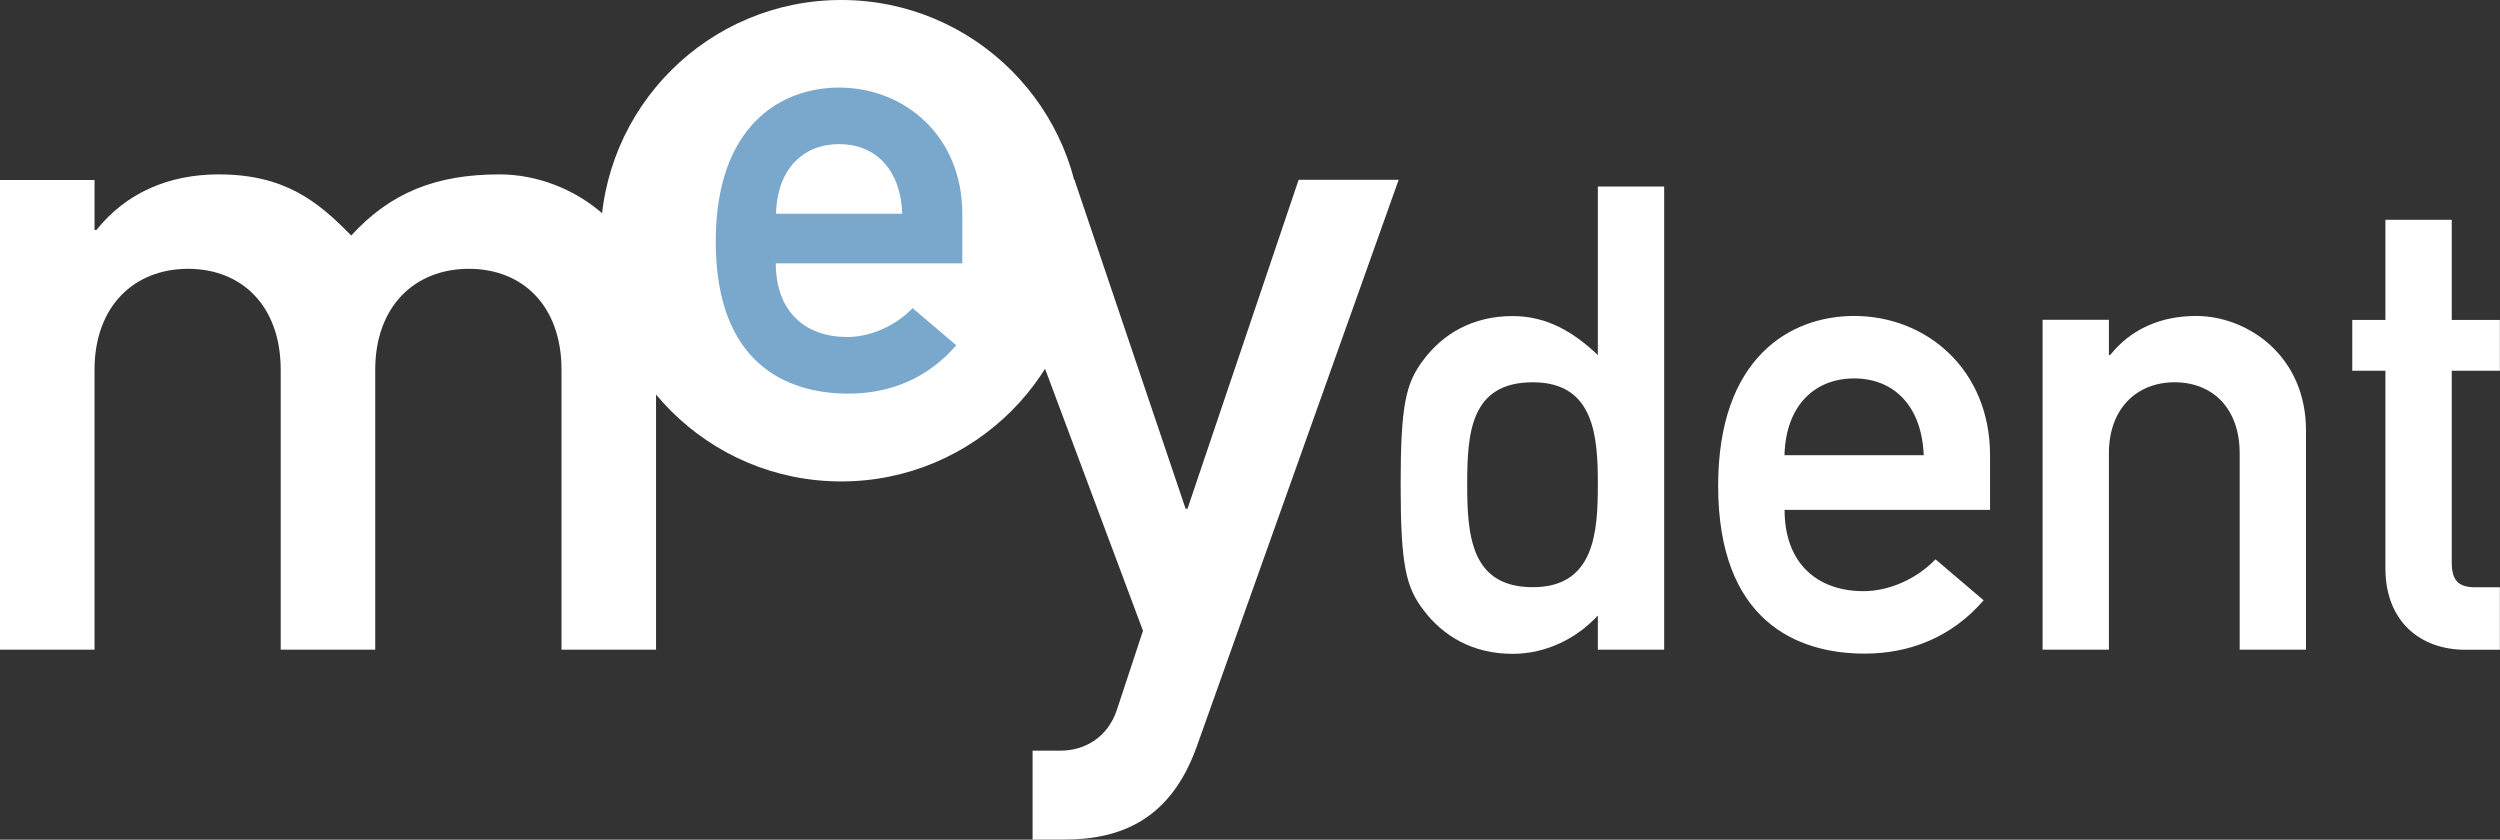 <?xml version="1.0" encoding="UTF-8"?>
<svg xmlns="http://www.w3.org/2000/svg" xmlns:xlink="http://www.w3.org/1999/xlink" id="Ebene_2" viewBox="0 0 226.93 76.22">
  <rect x="0" y="0" width="226.93" height="76.22" fill="#333333" stroke="none"/>
  <defs>
    <style>.cls-1{fill:none;}.cls-2{clip-path:url(#clippath);}.cls-3{fill:#fff;}.cls-4{fill:#7aa8cc;}</style>
    <clipPath id="clippath">
      <path class="cls-1" d="M73.43,.2c-10.68,1.44-18.91,10.58-18.91,21.66,0,12.07,9.78,21.85,21.85,21.85s21.85-9.78,21.85-21.85c0-11.07-8.23-20.22-18.91-21.66h-5.88Z"></path>
    </clipPath>
  </defs>
  <g id="Ebene_1-2">
    <g>
      <g>
        <path class="cls-3" d="M0,58.97H8.58v-25.4c0-5.8,3.62-9.17,8.49-9.17s8.41,3.36,8.41,9.17v25.4h8.58v-25.4c0-5.8,3.62-9.17,8.5-9.17s8.41,3.36,8.41,9.17v25.4h8.58V30.63c0-9.67-7.57-14.8-14.21-14.8-5.8,0-9.92,1.68-13.46,5.55-3.03-3.11-6.06-5.55-12.03-5.55-4.54,0-8.41,1.68-11.1,5.05h-.17v-4.54H0V58.97Z"></path>
        <path class="cls-3" d="M103.74,57.29l-2.36,7.15c-.84,2.52-2.94,3.7-5.13,3.7h-2.52v8.07h2.86c5.21,0,9.67-1.85,12.03-8.41l18.34-51.48h-9.08l-10.09,29.86h-.17l-10.09-29.86h-9.08l15.31,40.96Z"></path>
        <path class="cls-3" d="M139.14,34.7c5.61,0,5.9,4.96,5.9,9.27s-.29,9.33-5.9,9.33-5.96-4.67-5.96-9.33,.3-9.27,5.96-9.27m5.9,24.27h6.02V16.93h-6.02v15.3c-2.24-2.13-4.66-3.54-7.74-3.54-3.66,0-6.32,1.65-8.03,3.9-1.65,2.13-2.13,4.08-2.13,11.4s.47,9.33,2.13,11.46c1.71,2.24,4.37,3.9,8.03,3.9,3.07,0,5.85-1.42,7.74-3.48v3.13Z"></path>
        <path class="cls-3" d="M161.98,41.32c.12-4.55,2.78-6.97,6.32-6.97s6.14,2.42,6.32,6.97h-12.64Zm18.66,4.96v-4.96c0-7.74-5.73-12.64-12.34-12.64-5.79,0-12.34,3.78-12.34,15.41,0,12.28,7.15,15.24,13.29,15.24,4.01,0,7.85-1.42,10.81-4.84l-4.37-3.72c-1.77,1.83-4.25,2.89-6.55,2.89-4.13,0-7.15-2.48-7.15-7.38h18.66Z"></path>
        <path class="cls-3" d="M185.41,58.97h6.02v-17.83c0-4.07,2.54-6.44,5.97-6.44s5.9,2.36,5.9,6.44v17.83h6.02v-19.9c0-6.79-5.32-10.39-9.98-10.39-3.19,0-5.91,1.18-7.79,3.54h-.12v-3.19h-6.02v29.94Z"></path>
        <path class="cls-3" d="M216.53,29.04h-3.01v4.61h3.01v17.95c0,4.72,3.07,7.38,7.26,7.38h3.13v-5.67h-2.24c-1.48,0-2.13-.59-2.13-2.24v-17.42h4.37v-4.61h-4.37v-9.09h-6.02v9.09Z"></path>
        <path class="cls-3" d="M54.51,21.85c0-12.07,9.78-21.85,21.85-21.85s21.85,9.78,21.85,21.85-9.78,21.85-21.85,21.85-21.85-9.78-21.85-21.85"></path>
      </g>
      <g class="cls-2">
        <path class="cls-4" d="M70.44,19.4c.11-4.12,2.52-6.32,5.73-6.32s5.57,2.19,5.73,6.32h-11.45Zm16.91,4.5v-4.5c0-7.01-5.19-11.45-11.19-11.45-5.24,0-11.19,3.42-11.19,13.97,0,11.13,6.48,13.81,12.04,13.81,3.64,0,7.12-1.29,9.79-4.39l-3.96-3.37c-1.61,1.66-3.85,2.62-5.94,2.62-3.75,0-6.48-2.25-6.48-6.69h16.91Z"></path>
      </g>
    </g>
  </g>
</svg>
